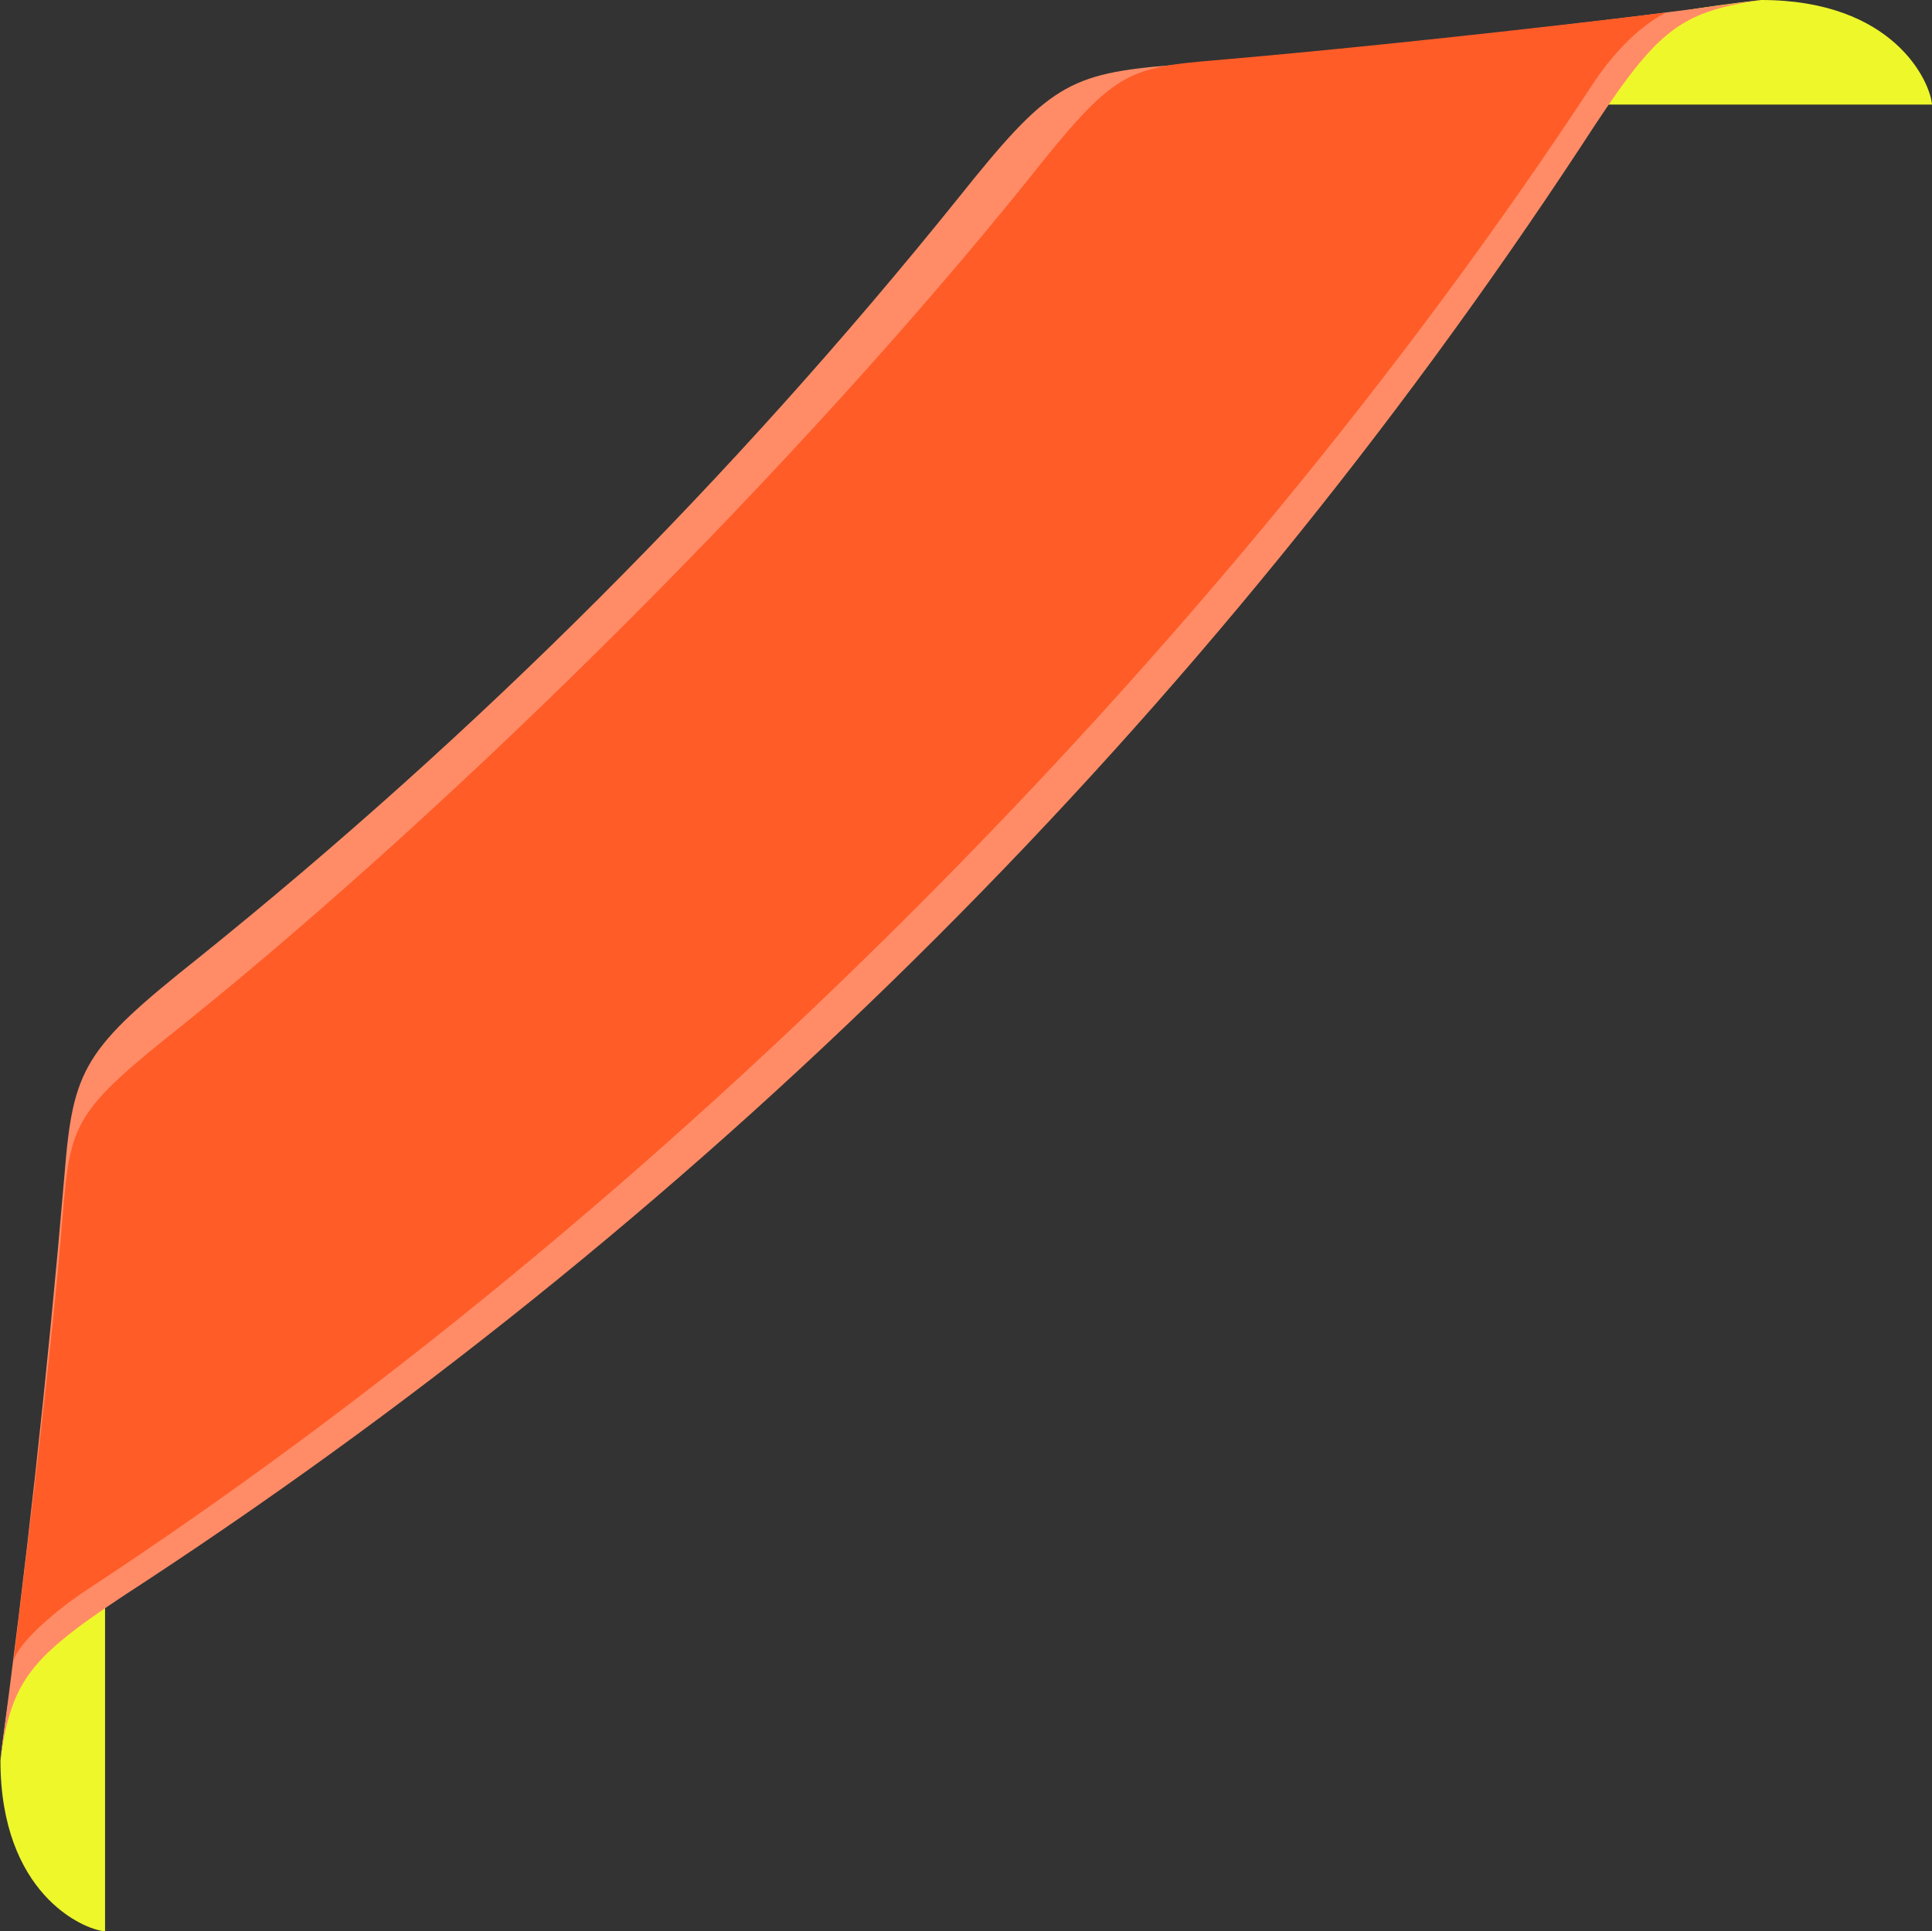 <?xml version="1.0" encoding="UTF-8" standalone="no"?><svg xmlns="http://www.w3.org/2000/svg" xmlns:xlink="http://www.w3.org/1999/xlink" fill="#000000" height="428.4" preserveAspectRatio="xMidYMid meet" version="1" viewBox="35.7 35.8 428.5 428.4" width="428.5" zoomAndPan="magnify"><rect x="35.7" y="35.8" width="428.5" height="428.4" fill="#333333" stroke="none"/><g><g id="change1_1"><path d="M464.2,59H355.9l-3.3-3c0,0,20.3-14.2,73.7-20.2C455.7,35.8,463.8,53.9,464.2,59z" fill="#eef72a"/></g><g id="change1_2"><path d="M59,356v108.2c-5-0.4-23.2-8.5-23.2-37.9c6.6-56.4,20.2-73.7,20.2-73.7L59,356z" fill="#eef72a"/></g><g id="change2_1"><path d="M426.3,35.8c-18.8,2.8-23.3,6.8-39.9,32.4c-83.3,126.7-191.6,235-318.3,318.3c-25.6,16.6-29.6,21-32.4,39.9 c5.7-42,10.5-85.4,14.3-130c1.9-23.7,4.3-27.9,29.7-48.1c62-49.9,118.5-106.4,168.4-168.4c20.2-25.3,24.4-27.8,48.1-29.7 C341,46.3,384.3,41.5,426.3,35.8z" fill="#ff8c67"/></g><g id="change3_1"><path d="M38.7,404.3c3.7-30.6,8.3-67.5,10.9-98.8c1.7-20.8,2.5-23.2,26.7-42.4c62.4-50.2,137.1-124.9,187.3-187.3 c19.2-24.2,21.7-25,42.4-26.7c31.3-2.7,68.6-6.8,99.2-10.5c-6.7,3.4-12.5,10.1-16.4,16.1c-83.1,126.5-207,250.4-333.6,333.6 C49.2,392.2,39.7,399.9,38.7,404.3z" fill="#ff5c28"/></g></g></svg>